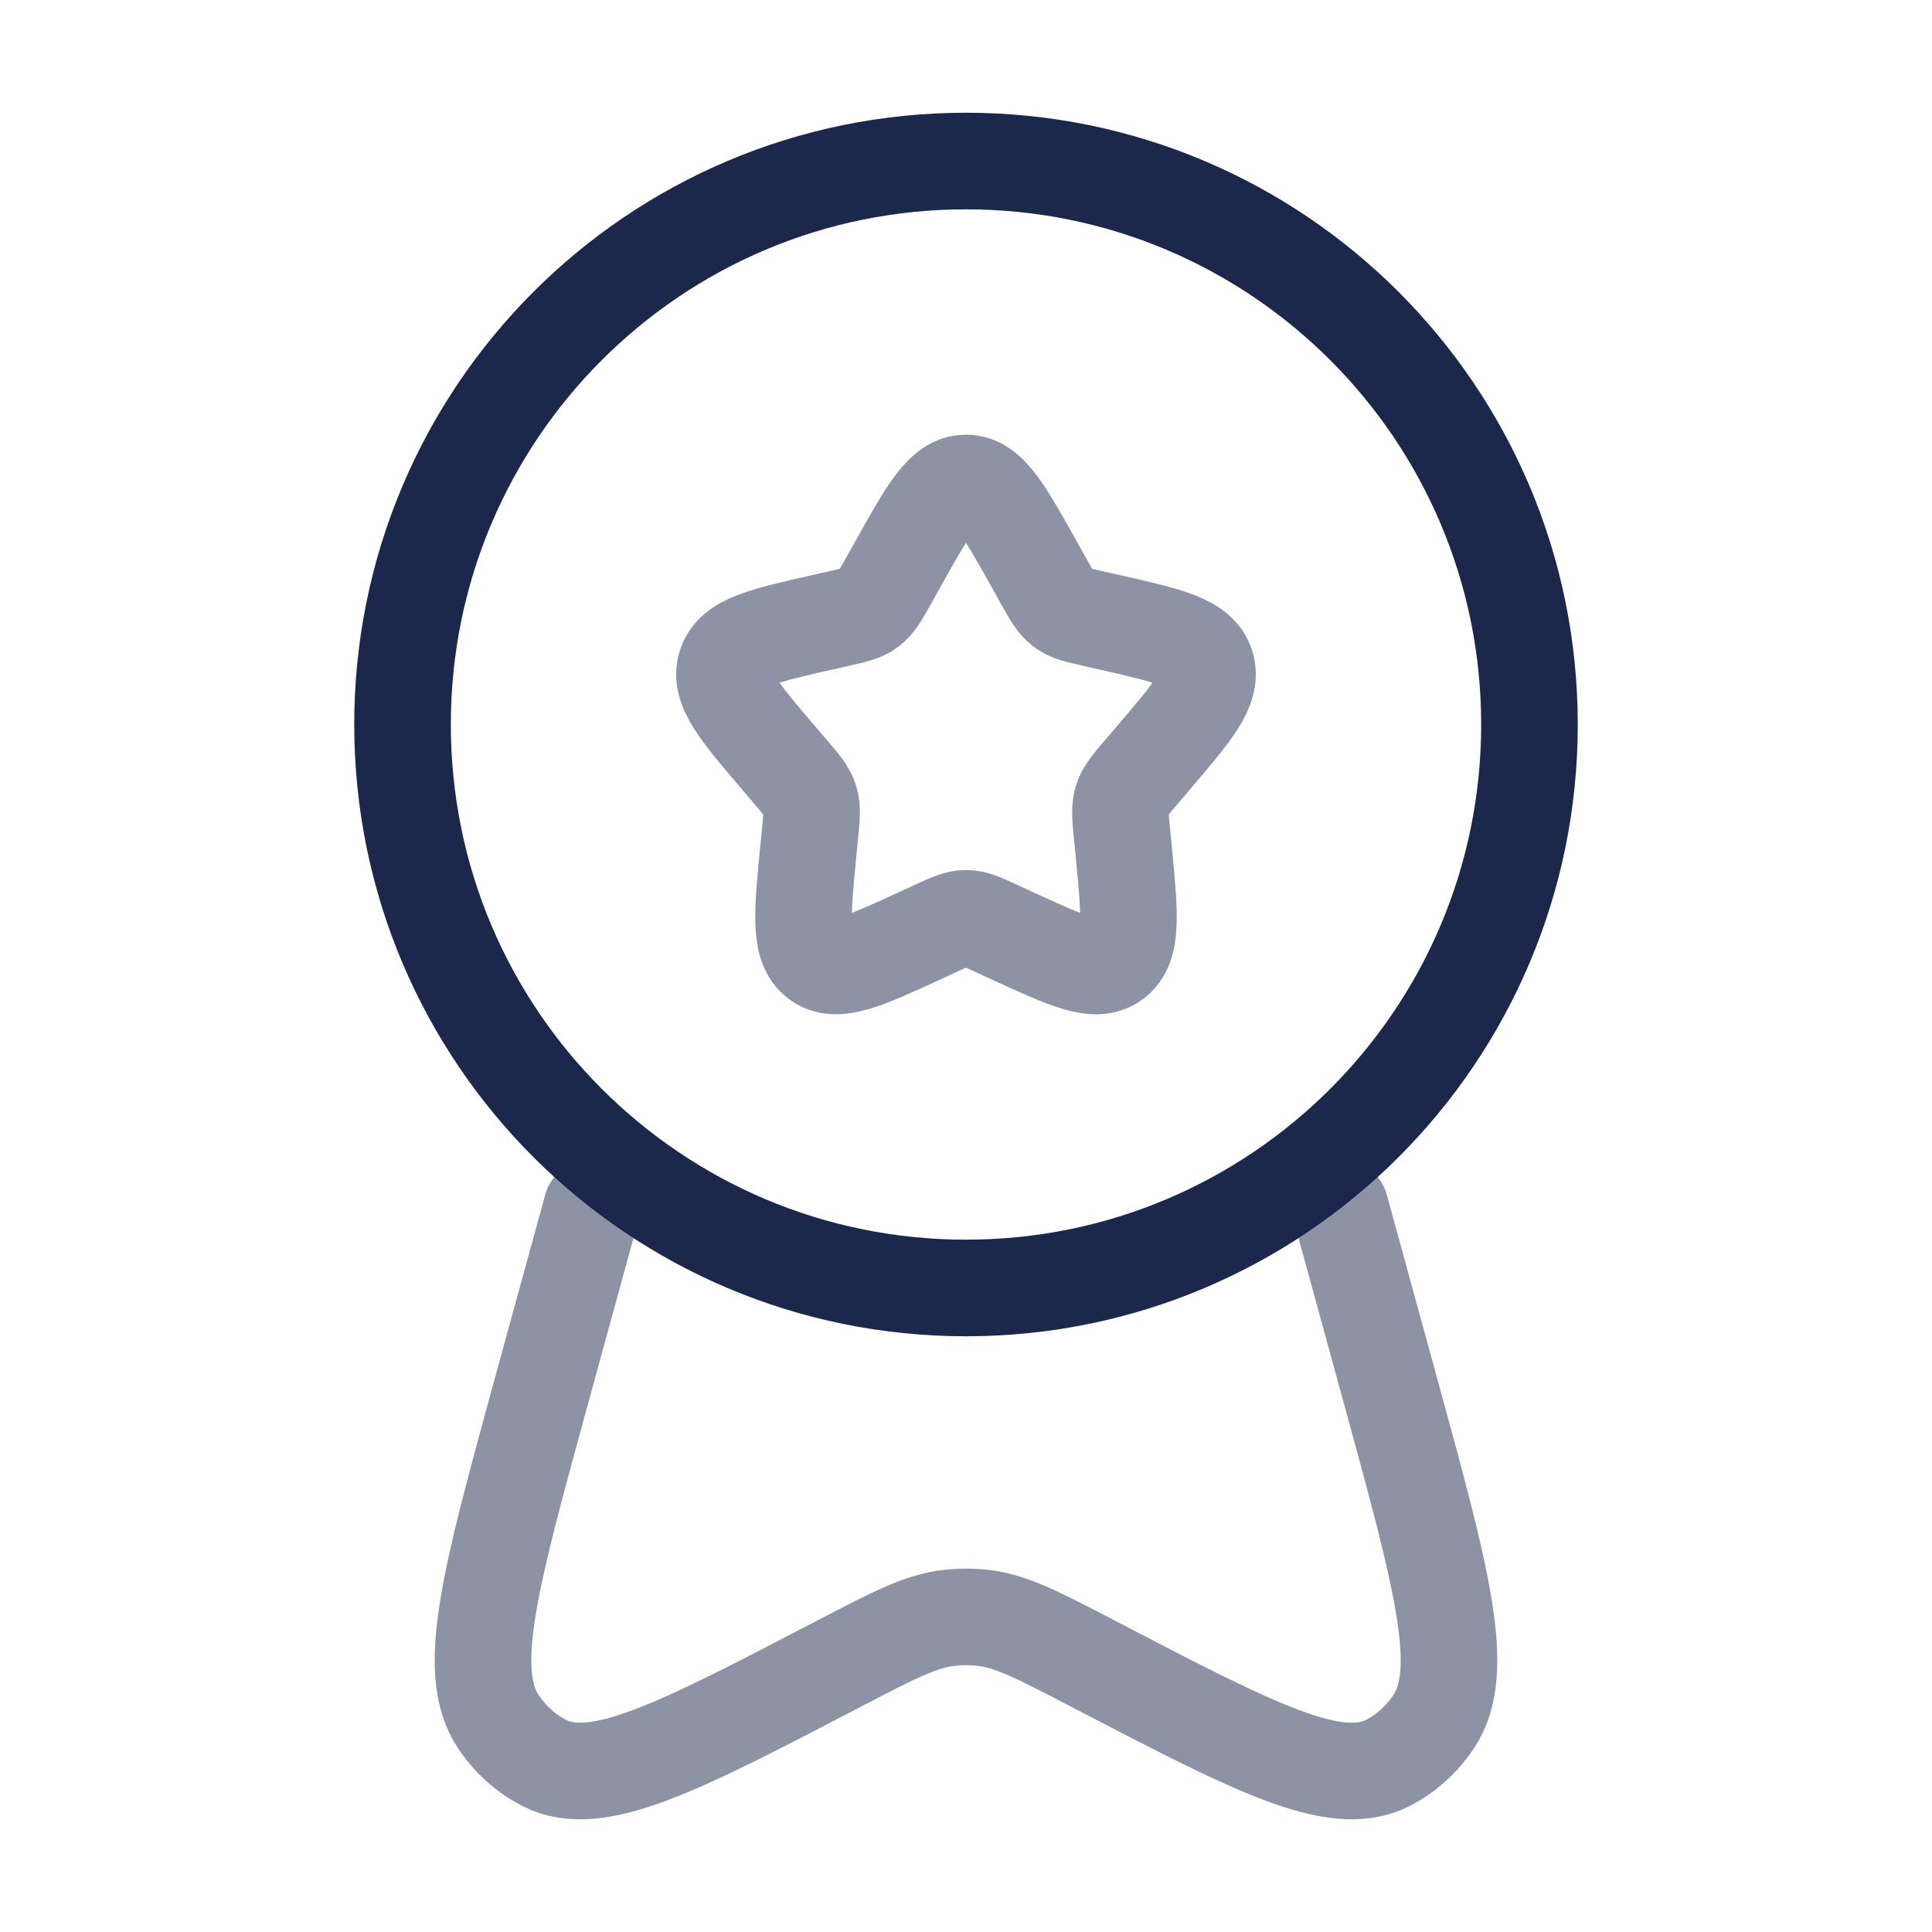 <svg xmlns="http://www.w3.org/2000/svg" width="20" height="20" viewBox="0 0 20 20" fill="none">
  <path opacity="0.5" d="M9.288 5.852C9.605 5.284 9.763 5 10 5C10.237 5 10.395 5.284 10.712 5.852L10.794 5.999C10.884 6.16 10.929 6.241 10.999 6.294C11.069 6.348 11.156 6.367 11.331 6.407L11.49 6.443C12.105 6.582 12.412 6.652 12.486 6.887C12.559 7.122 12.349 7.367 11.93 7.857L11.822 7.984C11.702 8.124 11.643 8.193 11.616 8.279C11.589 8.366 11.598 8.459 11.616 8.644L11.633 8.814C11.696 9.468 11.728 9.795 11.536 9.94C11.345 10.085 11.057 9.953 10.481 9.688L10.332 9.619C10.168 9.544 10.087 9.506 10 9.506C9.913 9.506 9.831 9.544 9.668 9.619L9.519 9.688C8.943 9.953 8.655 10.085 8.464 9.94C8.272 9.795 8.304 9.468 8.367 8.814L8.384 8.644C8.402 8.459 8.411 8.366 8.384 8.279C8.357 8.193 8.298 8.124 8.178 7.984L8.07 7.857C7.651 7.367 7.441 7.122 7.514 6.887C7.588 6.652 7.895 6.582 8.51 6.443L8.669 6.407C8.844 6.367 8.931 6.348 9.001 6.294C9.071 6.241 9.116 6.16 9.206 5.999L9.288 5.852Z" stroke="#1C274C"/>
  <path d="M15.833 7.5C15.833 10.722 13.222 13.333 10 13.333C6.778 13.333 4.167 10.722 4.167 7.5C4.167 4.278 6.778 1.667 10 1.667C13.222 1.667 15.833 4.278 15.833 7.5Z" stroke="#1C274C"/>
  <path opacity="0.5" d="M6.126 12.5L5.595 14.436C5.072 16.346 4.81 17.301 5.159 17.823C5.282 18.007 5.446 18.154 5.636 18.251C6.18 18.528 7.02 18.09 8.699 17.215C9.258 16.924 9.538 16.778 9.835 16.747C9.945 16.735 10.055 16.735 10.165 16.747C10.462 16.778 10.742 16.924 11.301 17.215C12.98 18.09 13.82 18.528 14.364 18.251C14.554 18.154 14.718 18.007 14.841 17.823C15.19 17.301 14.928 16.346 14.405 14.436L13.874 12.5" stroke="#1C274C" stroke-linecap="round"/>
</svg>
